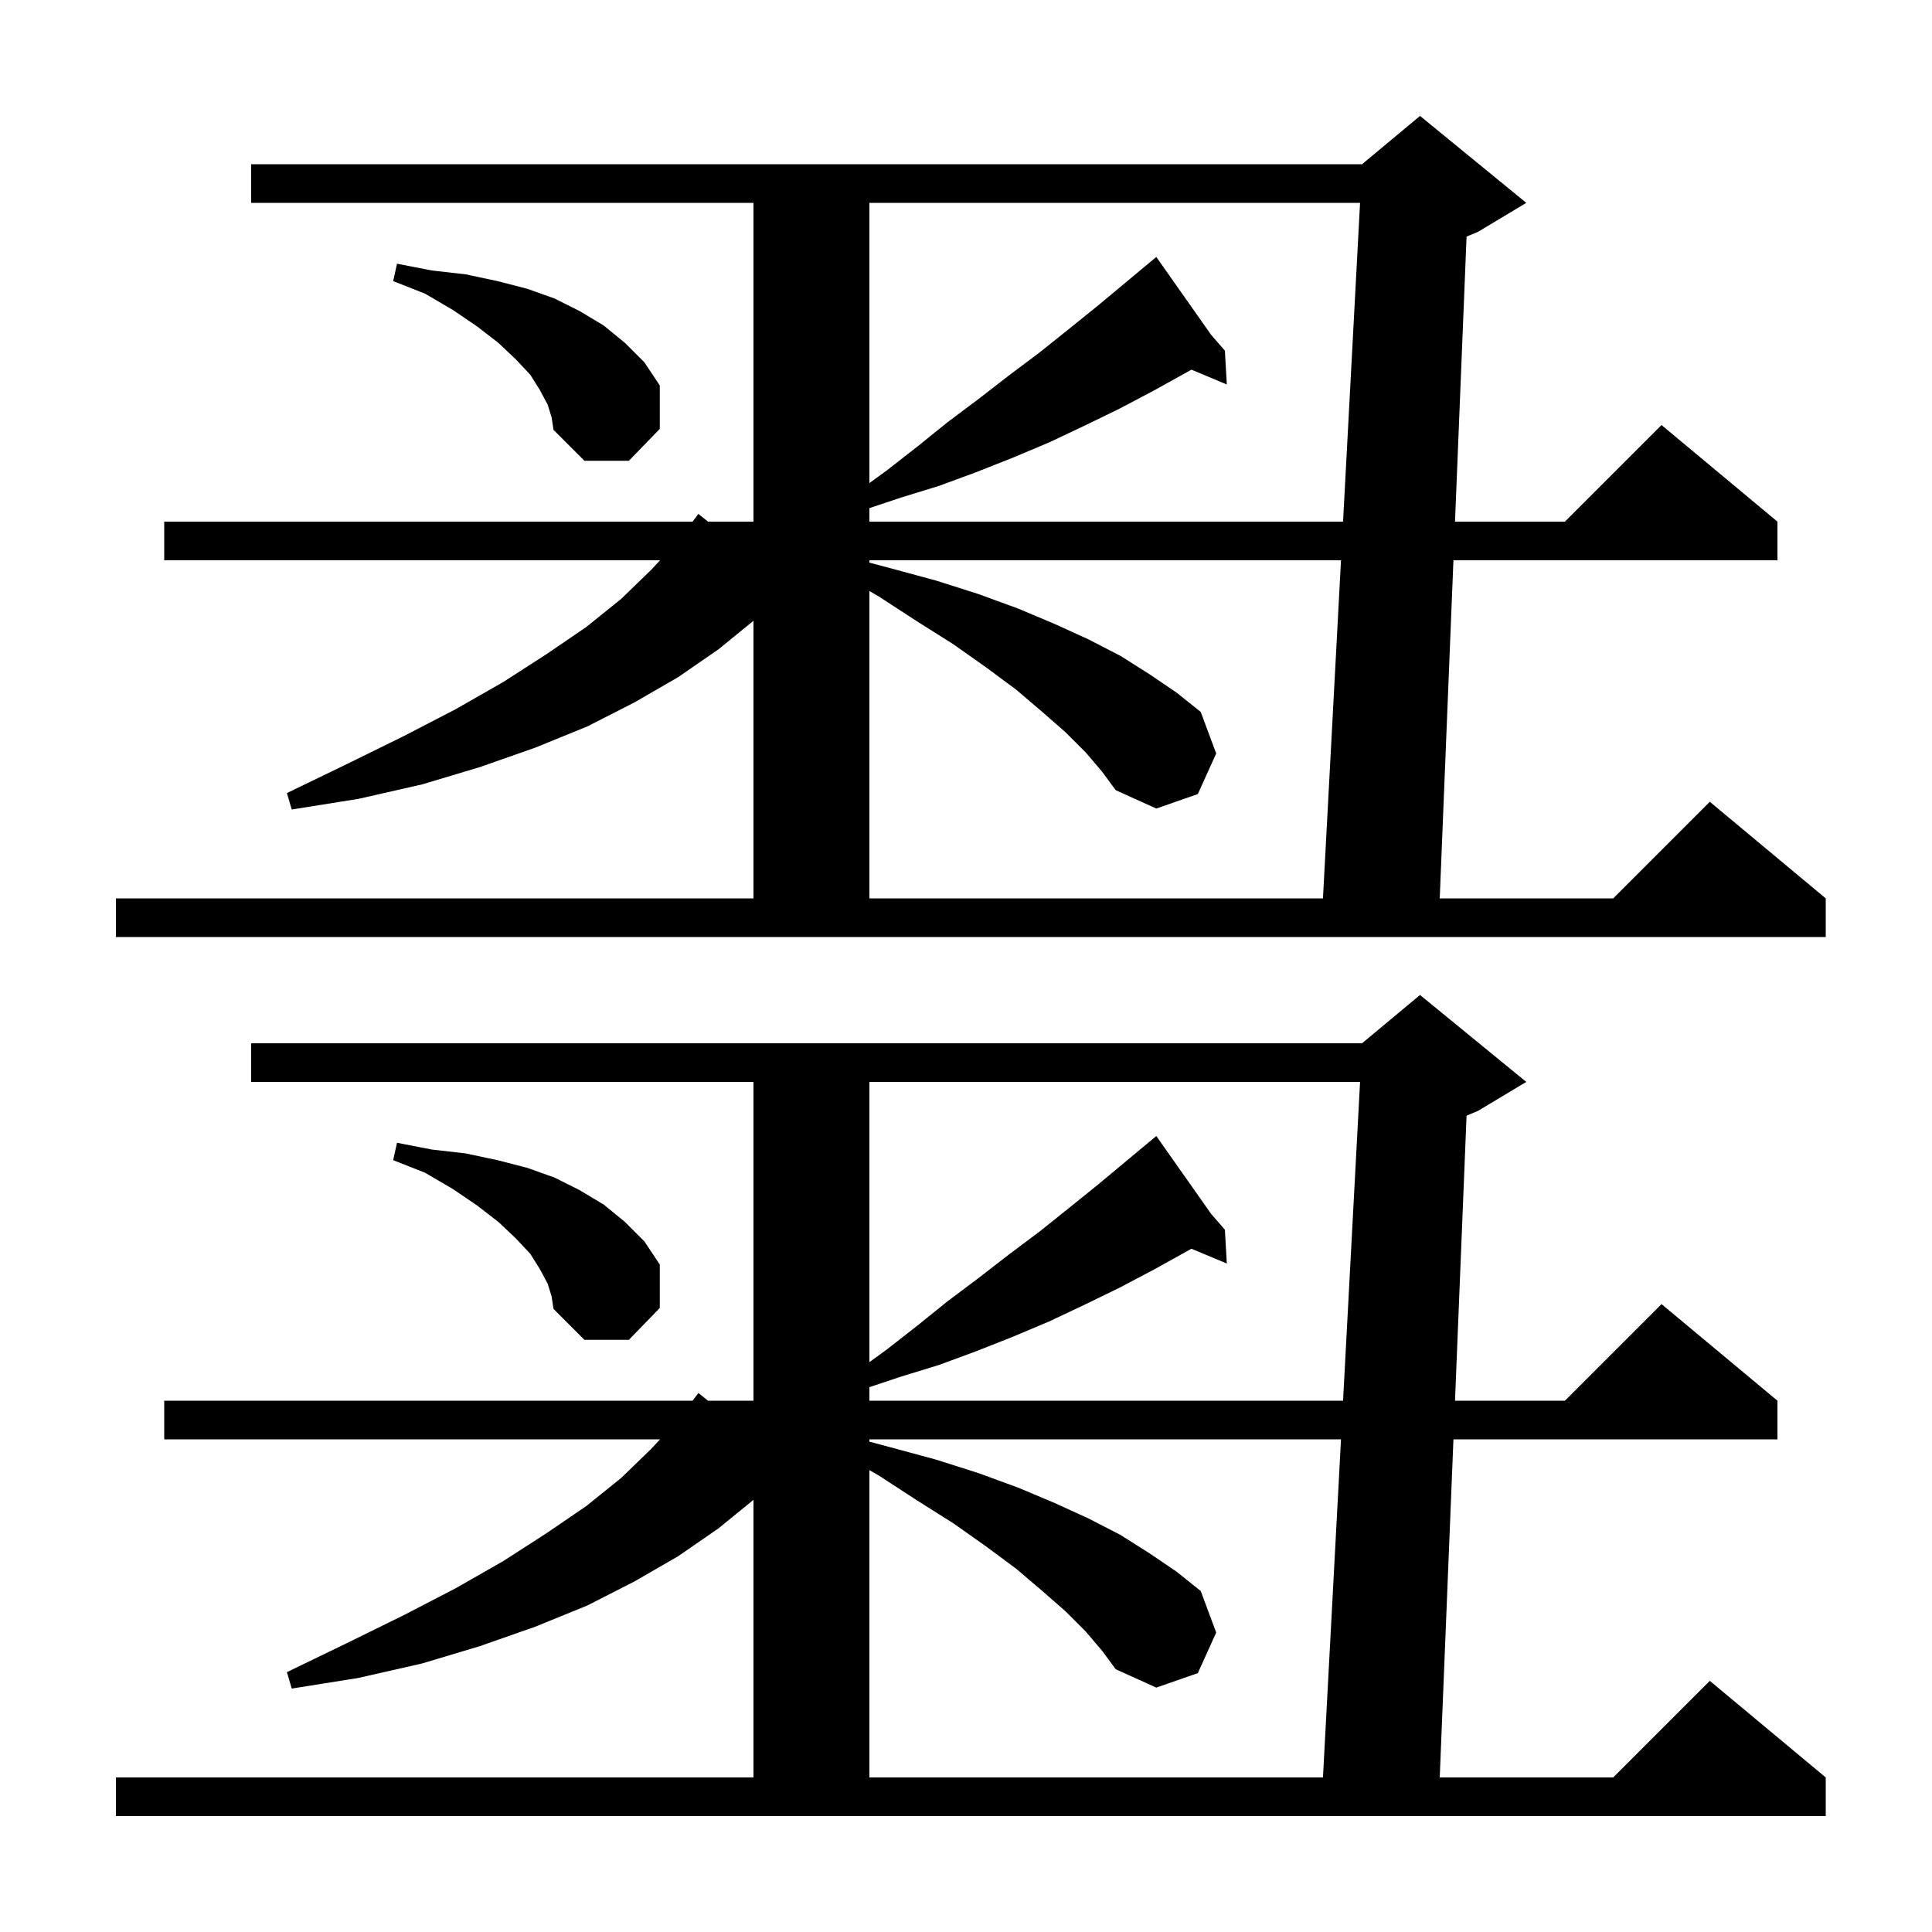 <svg xmlns="http://www.w3.org/2000/svg" xmlns:xlink="http://www.w3.org/1999/xlink" version="1.1" baseProfile="full" viewBox="0 0 200 200" width="200" height="200"><g fill="currentColor"><path d="M 158.0 112.0 L 153.0 115.0 L 151.818 115.493 L 150.622 145.0 L 162.0 145.0 L 172.0 135.0 L 184.0 145.0 L 184.0 149.0 L 150.459 149.0 L 149.041 184.0 L 167.0 184.0 L 177.0 174.0 L 189.0 184.0 L 189.0 188.0 L 12.0 188.0 L 12.0 184.0 L 78.0 184.0 L 78.0 155.263 L 74.4 158.2 L 70.2 161.1 L 65.7 163.7 L 60.8 166.2 L 55.4 168.4 L 49.7 170.4 L 43.7 172.2 L 37.1 173.7 L 30.2 174.8 L 29.7 173.1 L 35.9 170.1 L 41.8 167.2 L 47.2 164.4 L 52.1 161.6 L 56.6 158.7 L 60.7 155.9 L 64.3 153.0 L 67.4 150.0 L 68.331 149.0 L 17.0 149.0 L 17.0 145.0 L 71.693 145.0 L 72.3 144.2 L 73.292 145.0 L 78.0 145.0 L 78.0 112.0 L 26.0 112.0 L 26.0 108.0 L 141.0 108.0 L 147.0 103.0 Z M 112.4 168.9 L 110.3 166.8 L 107.9 164.7 L 105.2 162.4 L 102.1 160.1 L 98.7 157.7 L 94.9 155.3 L 90.9 152.7 L 90.0 152.189 L 90.0 184.0 L 136.953 184.0 L 138.82 149.0 L 90.0 149.0 L 90.0 149.243 L 92.1 149.8 L 96.9 151.1 L 101.3 152.5 L 105.4 154.0 L 109.2 155.6 L 112.7 157.2 L 116.0 158.9 L 119.0 160.8 L 121.8 162.7 L 124.3 164.7 L 125.9 169.0 L 124.0 173.2 L 119.7 174.7 L 115.5 172.8 L 114.1 170.9 Z M 90.0 112.0 L 90.0 141.009 L 91.8 139.7 L 95.0 137.2 L 98.1 134.7 L 101.3 132.3 L 104.4 129.9 L 107.6 127.5 L 110.6 125.1 L 113.7 122.6 L 118.933 118.239 L 118.9 118.2 L 118.934 118.239 L 119.7 117.6 L 125.369 125.652 L 126.8 127.3 L 127.0 130.8 L 123.333 129.267 L 123.1 129.4 L 119.5 131.4 L 115.9 133.3 L 112.2 135.1 L 108.6 136.8 L 104.8 138.4 L 101.0 139.9 L 97.2 141.3 L 93.3 142.5 L 90.0 143.6 L 90.0 145.0 L 139.033 145.0 L 140.793 112.0 Z M 56.7 132.9 L 55.9 131.4 L 54.9 129.8 L 53.4 128.2 L 51.6 126.5 L 49.4 124.8 L 46.9 123.1 L 44.0 121.4 L 40.7 120.1 L 41.1 118.3 L 44.7 119.0 L 48.2 119.4 L 51.5 120.1 L 54.6 120.9 L 57.4 121.9 L 60.0 123.2 L 62.5 124.7 L 64.7 126.5 L 66.7 128.5 L 68.3 130.9 L 68.3 135.4 L 65.1 138.7 L 60.5 138.7 L 57.3 135.5 L 57.1 134.2 Z M 158.0 21.0 L 153.0 24.0 L 151.818 24.493 L 150.622 54.0 L 162.0 54.0 L 172.0 44.0 L 184.0 54.0 L 184.0 58.0 L 150.459 58.0 L 149.041 93.0 L 167.0 93.0 L 177.0 83.0 L 189.0 93.0 L 189.0 97.0 L 12.0 97.0 L 12.0 93.0 L 78.0 93.0 L 78.0 64.263 L 74.4 67.2 L 70.2 70.1 L 65.7 72.7 L 60.8 75.2 L 55.4 77.4 L 49.7 79.4 L 43.7 81.2 L 37.1 82.7 L 30.2 83.8 L 29.7 82.1 L 35.9 79.1 L 41.8 76.2 L 47.2 73.4 L 52.1 70.6 L 56.6 67.7 L 60.7 64.9 L 64.3 62.0 L 67.4 59.0 L 68.331 58.0 L 17.0 58.0 L 17.0 54.0 L 71.693 54.0 L 72.3 53.2 L 73.292 54.0 L 78.0 54.0 L 78.0 21.0 L 26.0 21.0 L 26.0 17.0 L 141.0 17.0 L 147.0 12.0 Z M 112.4 77.9 L 110.3 75.8 L 107.9 73.7 L 105.2 71.4 L 102.1 69.1 L 98.7 66.7 L 94.9 64.3 L 90.9 61.7 L 90.0 61.189 L 90.0 93.0 L 136.953 93.0 L 138.82 58.0 L 90.0 58.0 L 90.0 58.243 L 92.1 58.8 L 96.9 60.1 L 101.3 61.5 L 105.4 63.0 L 109.2 64.6 L 112.7 66.2 L 116.0 67.9 L 119.0 69.8 L 121.8 71.7 L 124.3 73.7 L 125.9 78.0 L 124.0 82.2 L 119.7 83.7 L 115.5 81.8 L 114.1 79.9 Z M 90.0 21.0 L 90.0 50.009 L 91.8 48.7 L 95.0 46.2 L 98.1 43.7 L 101.3 41.3 L 104.4 38.9 L 107.6 36.5 L 110.6 34.1 L 113.7 31.6 L 118.933 27.239 L 118.9 27.2 L 118.934 27.239 L 119.7 26.6 L 125.369 34.652 L 126.8 36.3 L 127.0 39.8 L 123.333 38.267 L 123.1 38.4 L 119.5 40.4 L 115.9 42.3 L 112.2 44.1 L 108.6 45.8 L 104.8 47.4 L 101.0 48.9 L 97.2 50.3 L 93.3 51.5 L 90.0 52.6 L 90.0 54.0 L 139.033 54.0 L 140.793 21.0 Z M 56.7 41.9 L 55.9 40.4 L 54.9 38.8 L 53.4 37.2 L 51.6 35.5 L 49.4 33.8 L 46.9 32.1 L 44.0 30.4 L 40.7 29.1 L 41.1 27.3 L 44.7 28.0 L 48.2 28.4 L 51.5 29.1 L 54.6 29.9 L 57.4 30.9 L 60.0 32.2 L 62.5 33.7 L 64.7 35.5 L 66.7 37.5 L 68.3 39.9 L 68.3 44.4 L 65.1 47.7 L 60.5 47.7 L 57.3 44.5 L 57.1 43.2 Z "/></g></svg>